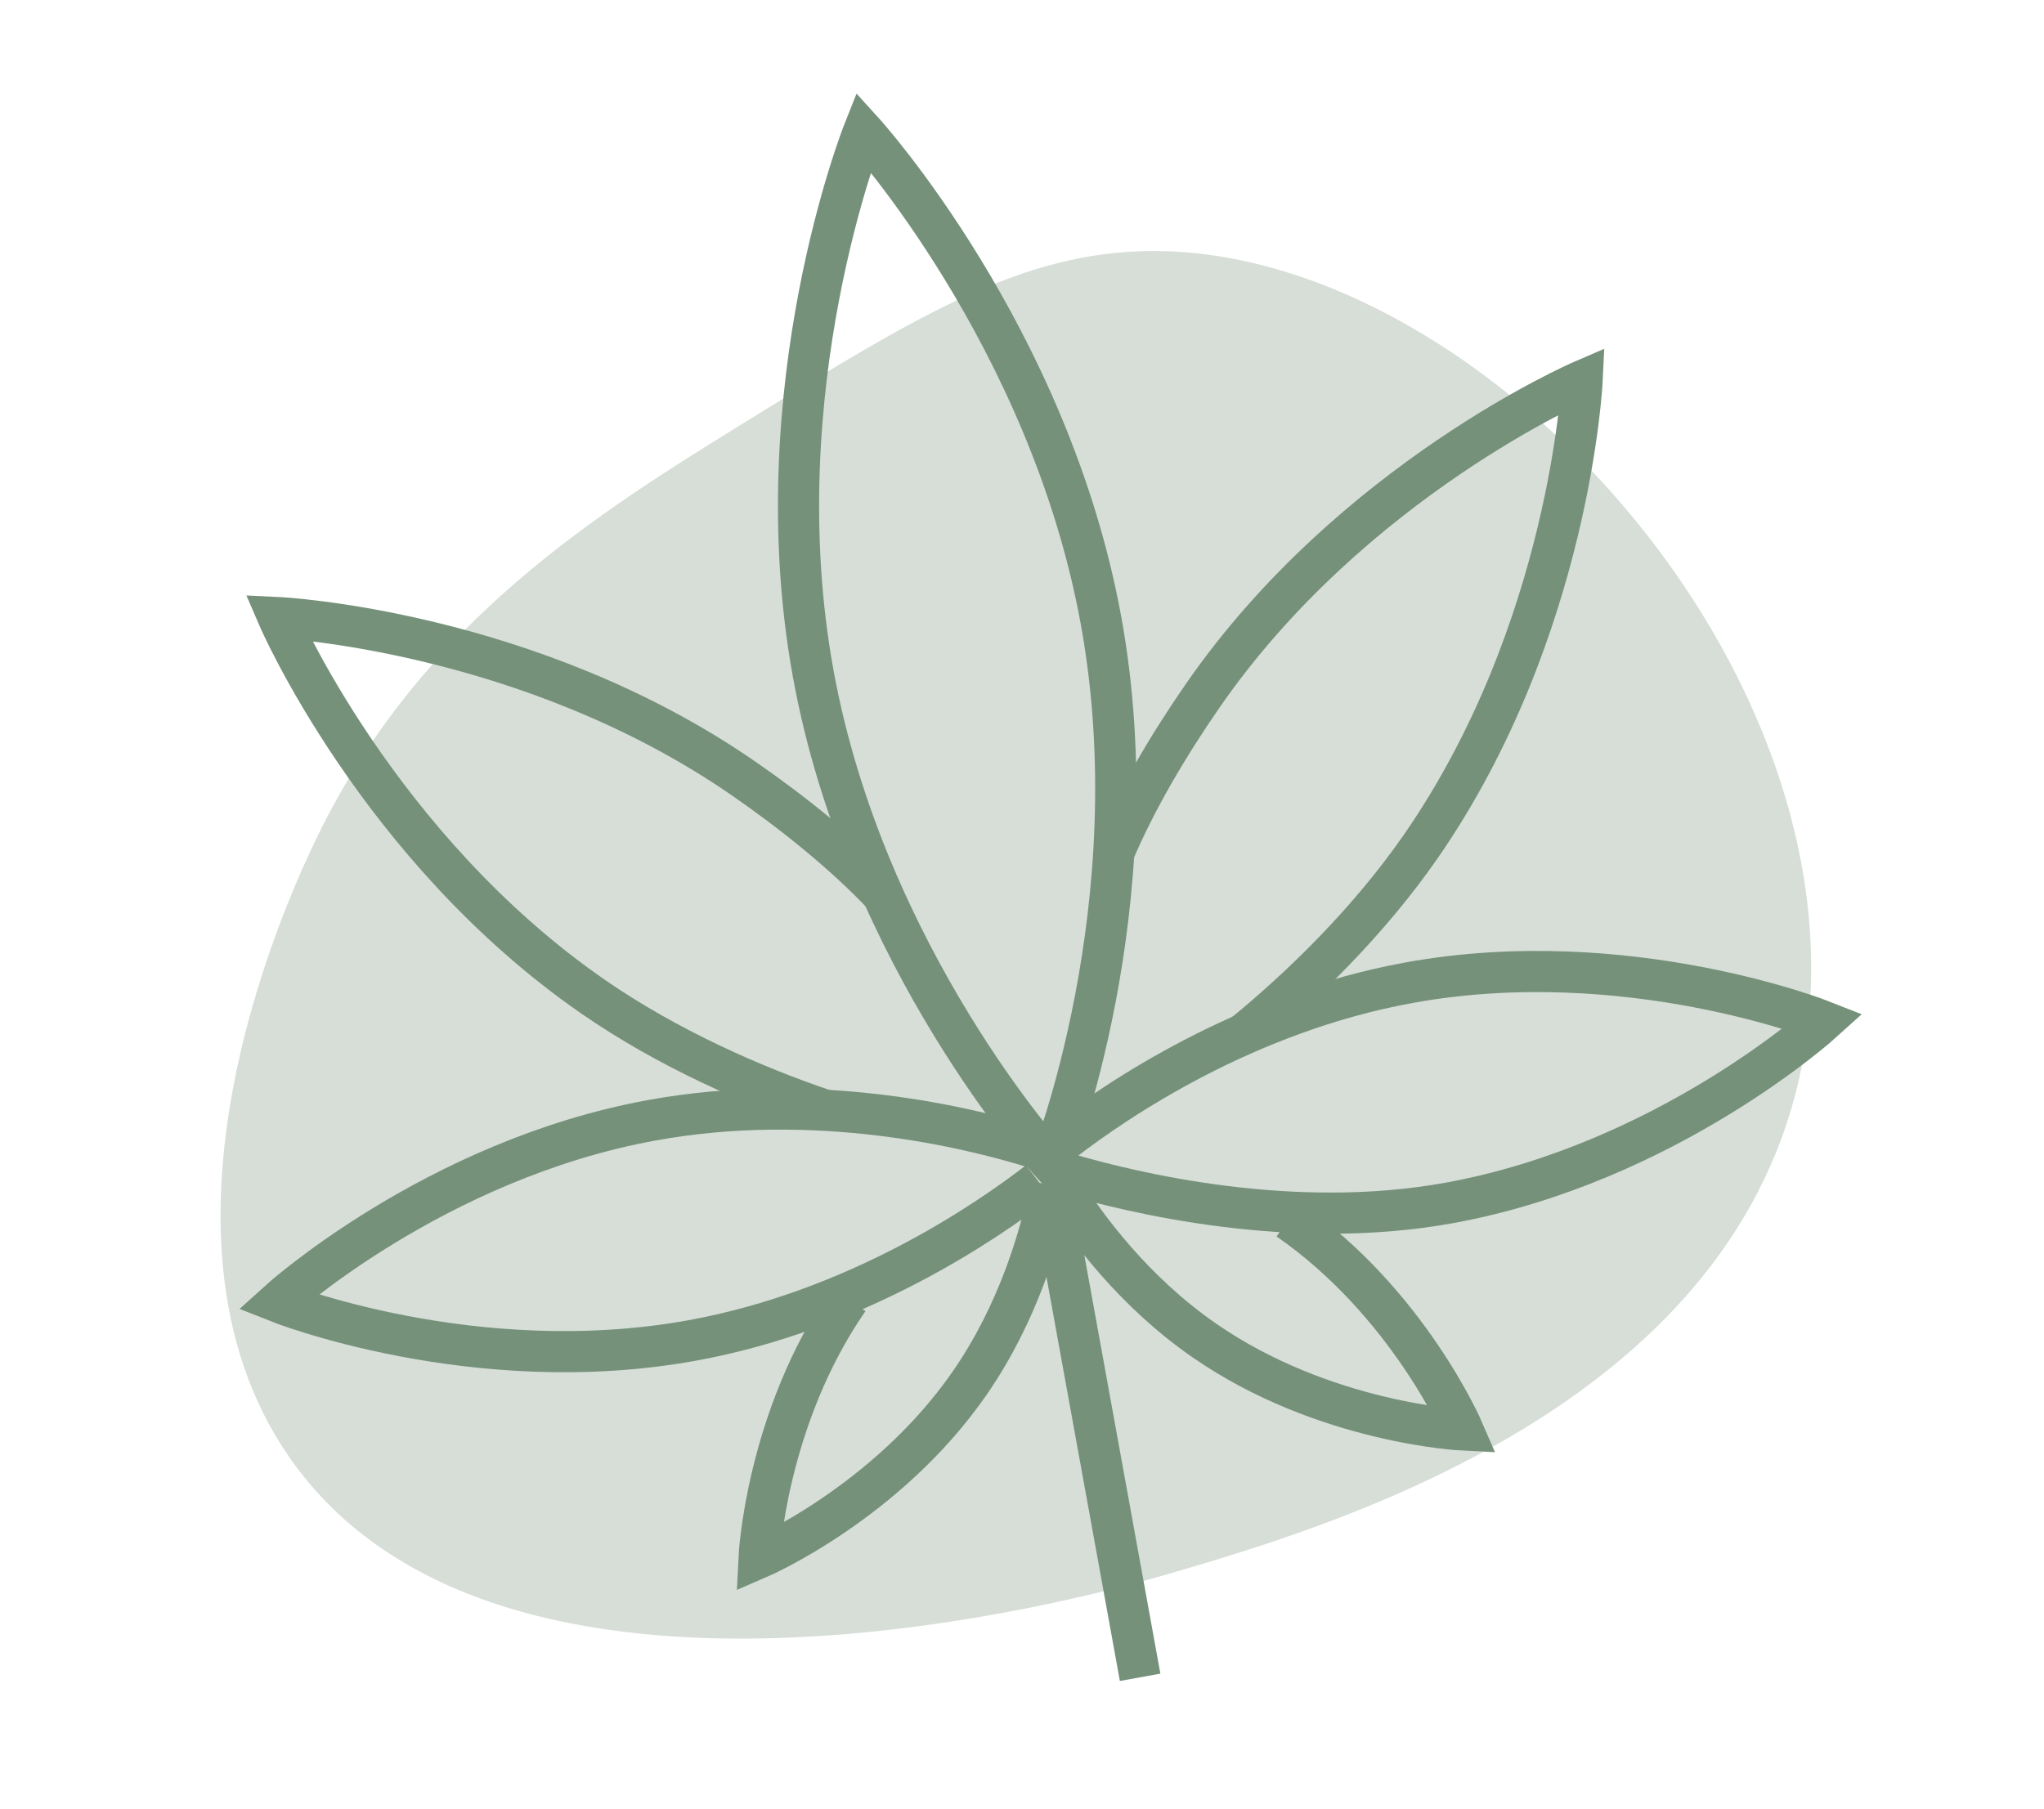 <svg xmlns="http://www.w3.org/2000/svg" xmlns:xlink="http://www.w3.org/1999/xlink" id="a" data-name="Calque 1" width="99.336" height="87.94" viewBox="0 0 99.336 87.94"><defs><clipPath id="b"><rect x="-1031.164" y="-441.5" width="1000" height="593.321" fill="none"></rect></clipPath><clipPath id="c"><rect x="512.208" y="-291.514" width="268.372" height="443.336" fill="none"></rect></clipPath><image id="d" width="1920" height="1080"></image></defs><g clip-path="url(#b)" fill="none"><use transform="translate(-1264.147 -306.931) scale(.764)" xlink:href="#d"></use></g><g clip-path="url(#c)" fill="none"><use transform="translate(-92.386 -306.931) scale(.764)" xlink:href="#d"></use></g><g><path d="m87.25,53.19c-4.064,15.595-22.803,21.076-30.521,23.333-3.589,1.05-32.431,9.111-42.682-5.711-7.764-11.226.355-28.035,1.339-30.071,5.072-10.5,13.675-15.809,21.084-20.382,8.294-5.118,13.578-8.379,20.259-8.146,16.568.579,35.353,22.431,30.521,40.976Z" fill="#75917a" opacity=".3"></path><g><path d="m53.513,30.188c2.514,13.835-2.445,26.322-2.445,26.322,0,0-9.035-9.944-11.549-23.779-2.514-13.835,2.445-26.322,2.445-26.322,0,0,9.035,9.944,11.549,23.779Z" fill="none" stroke="#75917a" stroke-miterlimit="10" stroke-width="2"></path><path d="m50.226,55.777c-3.151-.973-10.55-2.776-18.535-1.325-10.584,1.923-18.191,8.835-18.191,8.835,0,0,9.552,3.794,20.136,1.871,7.938-1.442,14.201-5.691,16.837-7.725" fill="none" stroke="#75917a" stroke-miterlimit="10" stroke-width="2"></path><path d="m41.238,63.162c-4.027,5.816-4.35,12.567-4.35,12.567,0,0,6.206-2.678,10.233-8.493,2.356-3.402,3.444-7.125,3.942-9.629" fill="none" stroke="#75917a" stroke-miterlimit="10" stroke-width="2"></path><path d="m54.128,41.441c1.05-2.483,2.618-5.163,4.334-7.64,7.251-10.472,18.426-15.293,18.426-15.293,0,0-.582,12.156-7.834,22.628-2.516,3.634-5.796,6.836-8.626,9.144" fill="none" stroke="#75917a" stroke-miterlimit="10" stroke-width="2"></path><path d="m42.901,43.481c-1.856-1.955-4.267-3.912-6.745-5.627-10.472-7.251-22.628-7.834-22.628-7.834,0,0,4.822,11.175,15.293,18.426,3.634,2.516,7.83,4.36,11.292,5.524" fill="none" stroke="#75917a" stroke-miterlimit="10" stroke-width="2"></path><path d="m51.644,55.492c2.636-2.034,8.899-6.282,16.837-7.725,10.584-1.923,20.136,1.871,20.136,1.871,0,0-7.607,6.912-18.191,8.835-7.62,1.385-15.339-.47-18.71-1.463" fill="none" stroke="#75917a" stroke-miterlimit="10" stroke-width="2"></path><path d="m62.608,59.279c5.815,4.027,8.493,10.233,8.493,10.233,0,0-6.751-.323-12.567-4.35-3.403-2.356-5.731-5.458-7.077-7.626" fill="none" stroke="#75917a" stroke-miterlimit="10" stroke-width="2"></path><line x1="51.062" y1="57.606" x2="55.409" y2="81.531" fill="none" stroke="#75917a" stroke-miterlimit="10" stroke-width="2"></line></g></g></svg>